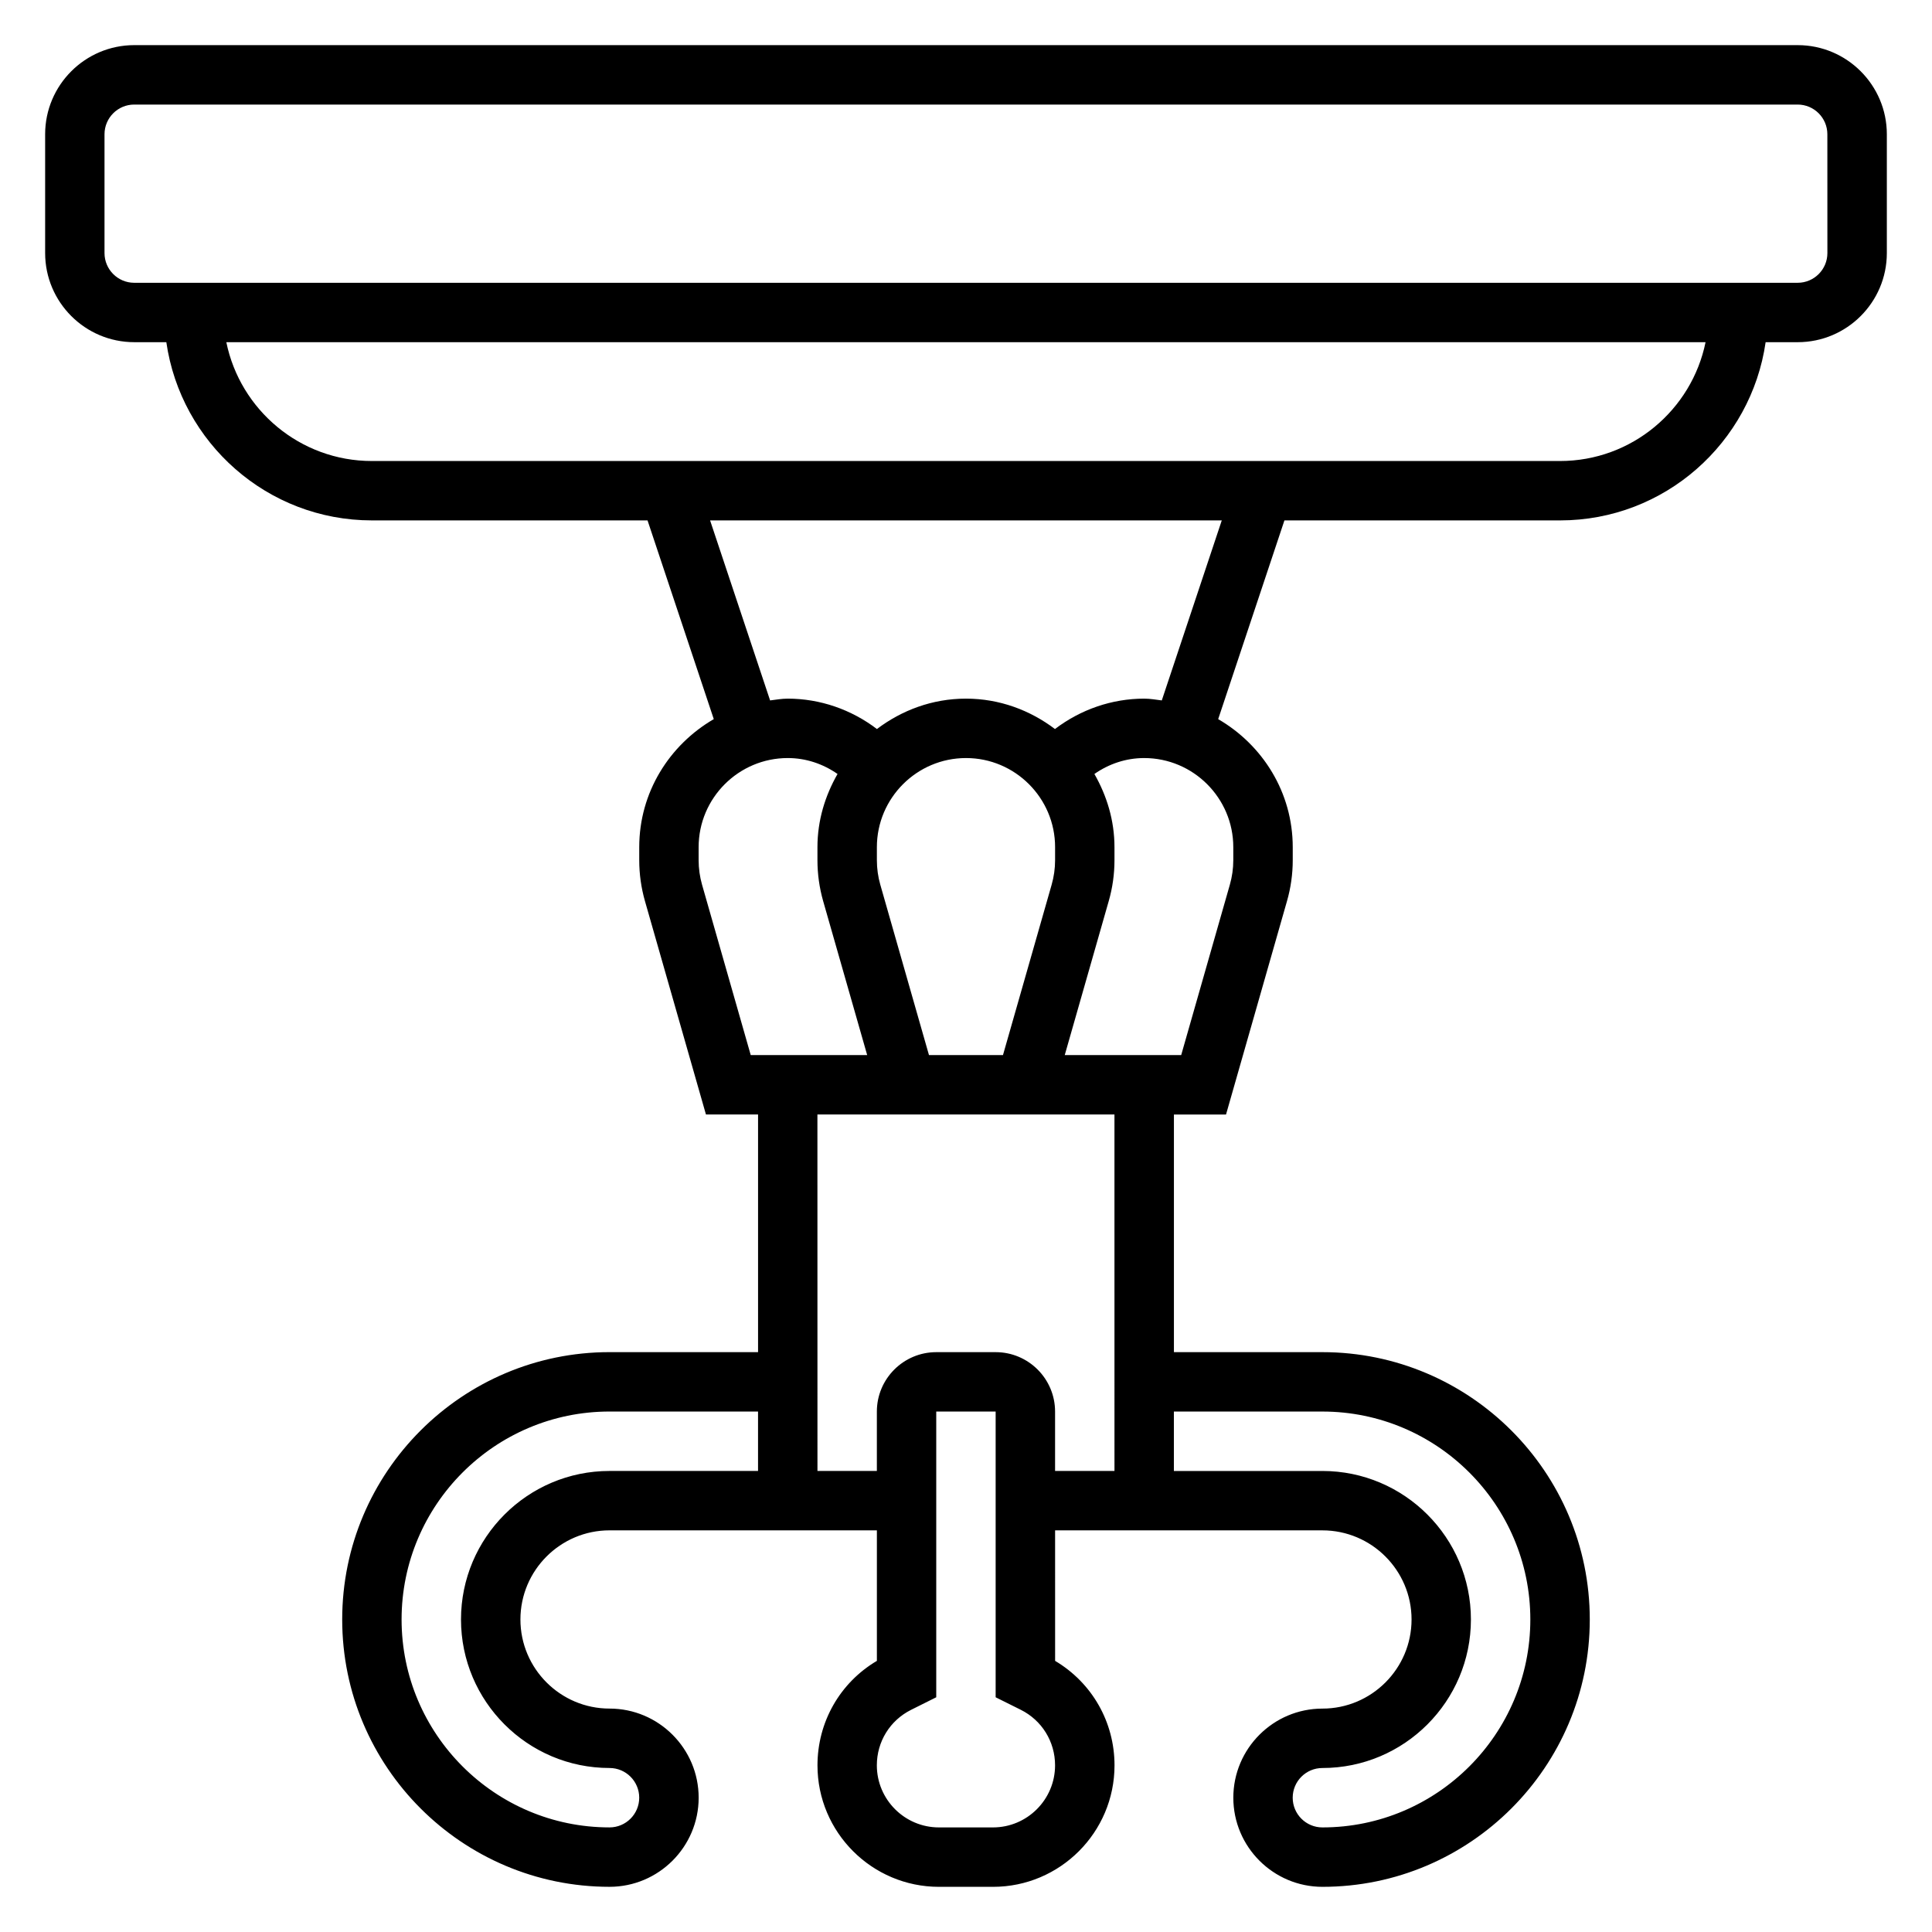<?xml version="1.0" encoding="UTF-8"?>
<!-- Uploaded to: ICON Repo, www.svgrepo.com, Generator: ICON Repo Mixer Tools -->
<svg fill="#000000" width="800px" height="800px" version="1.1" viewBox="144 144 512 512" xmlns="http://www.w3.org/2000/svg">
 <path d="m620.41 155.96h-440.83c-13.02 0-23.617 10.598-23.617 23.617v31.488c0 13.02 10.598 23.617 23.617 23.617h8.5c3.84 26.664 26.773 47.23 54.473 47.23h73.051l17.555 52.664c-11.75 6.824-19.754 19.398-19.754 33.93v3.465c0 3.66 0.512 7.305 1.512 10.816l16.168 56.566h13.809v62.977h-39.359c-39.07 0-70.848 31.781-70.848 70.848 0 39.07 31.781 70.848 70.848 70.848 13.02 0 23.617-10.598 23.617-23.617 0-13.02-10.598-23.617-23.617-23.617-13.02 0-23.617-10.598-23.617-23.617 0-13.02 10.598-23.617 23.617-23.617h70.848v34.59c-9.77 5.777-15.742 16.191-15.742 27.688 0 17.75 14.445 32.195 32.195 32.195h14.328c17.75 0 32.195-14.445 32.195-32.195 0-11.492-5.977-21.891-15.742-27.688l-0.004-34.586h70.848c13.02 0 23.617 10.598 23.617 23.617 0 13.02-10.598 23.617-23.617 23.617-13.02 0-23.617 10.598-23.617 23.617s10.598 23.617 23.617 23.617c39.07 0 70.848-31.781 70.848-70.848 0-39.07-31.781-70.848-70.848-70.848h-39.359v-62.977h13.809l16.16-56.57c1.008-3.512 1.52-7.16 1.52-10.82v-3.461c0-14.531-8.004-27.109-19.758-33.93l17.555-52.664h73.051c27.703 0 50.633-20.57 54.473-47.23h8.504c13.02 0 23.617-10.598 23.617-23.617v-31.488c0-13.02-10.598-23.617-23.617-23.617zm-290.36 222.49c-0.598-2.102-0.906-4.281-0.906-6.481v-3.461c0-13.02 10.598-23.617 23.617-23.617 4.801 0 9.312 1.52 13.195 4.219-3.293 5.754-5.324 12.312-5.324 19.398v3.465c0 3.66 0.512 7.305 1.512 10.816l11.668 40.82h-30.859zm93.559-9.941v3.465c0 2.195-0.309 4.375-0.914 6.488l-12.898 45.148h-19.609l-12.902-45.16c-0.602-2.102-0.906-4.281-0.906-6.481v-3.461c0-13.02 10.598-23.617 23.617-23.617s23.613 10.594 23.613 23.617zm-118.08 165.31c-21.703 0-39.359 17.656-39.359 39.359s17.656 39.359 39.359 39.359c4.344 0 7.871 3.527 7.871 7.871s-3.527 7.871-7.871 7.871c-30.379 0-55.105-24.727-55.105-55.105 0-30.379 24.727-55.105 55.105-55.105h39.359v15.742zm101.62 94.465h-14.328c-9.066 0-16.449-7.387-16.449-16.453 0-6.273 3.481-11.918 9.086-14.711l6.656-3.324v-75.723h15.742v75.723l6.652 3.312c5.617 2.805 9.094 8.449 9.094 14.723 0 9.066-7.383 16.453-16.453 16.453zm87.301-110.21c30.379 0 55.105 24.727 55.105 55.105s-24.727 55.105-55.105 55.105c-4.344 0-7.871-3.527-7.871-7.871s3.527-7.871 7.871-7.871c21.703 0 39.359-17.656 39.359-39.359s-17.656-39.359-39.359-39.359h-39.359v-15.742zm-55.102 15.746h-15.742v-15.742c0-8.684-7.062-15.742-15.742-15.742h-15.742c-8.684 0-15.742 7.062-15.742 15.742v15.742h-15.742l-0.012-94.465h78.719zm31.488-161.85c0 2.195-0.309 4.375-0.914 6.488l-12.895 45.152h-30.859l11.66-40.824c1.008-3.508 1.52-7.156 1.52-10.816v-3.461c0-7.086-2.031-13.641-5.32-19.398 3.879-2.699 8.391-4.219 13.191-4.219 13.02 0 23.617 10.598 23.617 23.617zm-18.949-42.352c-1.551-0.188-3.07-0.473-4.668-0.473-8.566 0-16.848 2.883-23.641 8.055-6.586-4.984-14.703-8.055-23.59-8.055s-17.004 3.07-23.594 8.055c-6.793-5.172-15.074-8.055-23.641-8.055-1.598 0-3.117 0.285-4.668 0.473l-15.902-47.703h135.6zm105.54-63.445h-314.88c-19.004 0-34.906-13.547-38.566-31.488h392.01c-3.66 17.938-19.562 31.488-38.566 31.488zm70.852-55.105c0 4.336-3.527 7.871-7.871 7.871h-440.84c-4.344 0-7.871-3.535-7.871-7.871v-31.488c0-4.336 3.527-7.871 7.871-7.871h440.83c4.344 0 7.871 3.535 7.871 7.871z"/>
</svg>